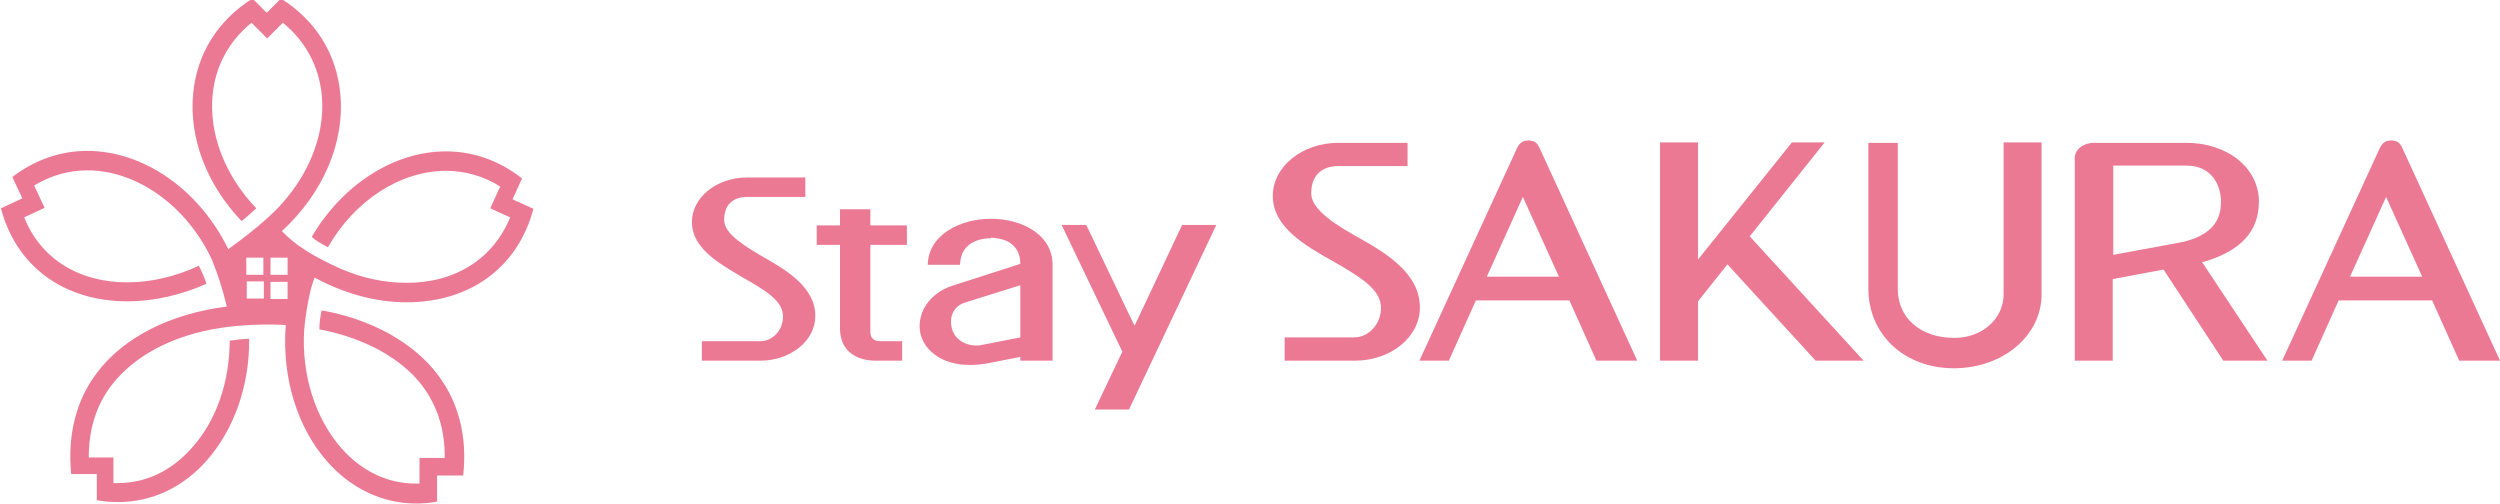<?xml version="1.0" encoding="UTF-8"?>
<svg id="_レイヤー_2" data-name="レイヤー 2" xmlns="http://www.w3.org/2000/svg" viewBox="0 0 52.68 10.62">
  <defs>
    <style>
      .cls-1 {
        fill: #ec7993;
      }
    </style>
  </defs>
  <g id="_レイヤー_1-2" data-name="レイヤー 1">
    <g>
      <path class="cls-1" d="M6.02,6.87c-.08,1.08.24,2.14.88,2.86.5.57,1.17.88,1.87.88.14,0,.29-.01.44-.04v-.55h.55c.09-.81-.09-1.54-.54-2.13-.52-.68-1.39-1.16-2.44-1.35-.03.11-.05.26-.05.4.94.18,1.72.6,2.17,1.19.32.43.48.94.47,1.52h-.53s0,.54,0,.54c-.03,0-.05,0-.08,0-.59,0-1.14-.26-1.57-.75-.55-.63-.84-1.55-.78-2.49.03-.35.12-.87.22-1.1.63.34,1.29.52,1.94.52,1.35,0,2.35-.75,2.67-1.97l-.44-.2.2-.44c-.47-.37-1.02-.57-1.6-.57-1.11,0-2.19.71-2.83,1.8.08.08.21.15.34.22.56-.98,1.52-1.61,2.49-1.61.4,0,.79.11,1.14.33l-.21.46.42.19c-.35.86-1.14,1.38-2.18,1.38-.47,0-.94-.1-1.4-.3-.58-.26-.97-.51-1.23-.79.87-.8,1.33-1.87,1.23-2.9-.08-.84-.52-1.54-1.25-2l-.3.3-.3-.3c-.73.46-1.17,1.16-1.25,2-.09.95.29,1.92,1.02,2.69.09-.07.2-.17.31-.27-.66-.69-1-1.57-.92-2.39.06-.61.34-1.13.82-1.52l.33.33.33-.33c.47.38.76.91.82,1.52.09.91-.35,1.89-1.15,2.6-.22.2-.55.46-.82.65-.61-1.25-1.78-2.07-2.97-2.07-.57,0-1.11.19-1.58.55l.21.45-.45.21c.32,1.22,1.32,1.96,2.67,1.96h0c.55,0,1.12-.13,1.66-.37-.04-.13-.1-.26-.16-.38-.49.23-1.01.35-1.51.35h0c-1.03,0-1.83-.51-2.17-1.37l.43-.2-.22-.47c.34-.21.73-.32,1.12-.32,1.05,0,2.09.75,2.62,1.87.13.32.22.6.32,1-1.19.15-2.18.65-2.74,1.4-.44.58-.62,1.31-.54,2.13h.54s0,.55,0,.55c.15.03.3.04.45.04.71,0,1.37-.31,1.87-.88.58-.66.9-1.59.89-2.56-.13,0-.28.02-.41.04,0,.86-.28,1.68-.79,2.25-.43.49-.97.75-1.57.75-.03,0-.06,0-.09,0v-.54s-.52,0-.52,0c0-.58.15-1.09.48-1.52.47-.62,1.3-1.06,2.3-1.21.37-.06.99-.09,1.37-.06ZM6.06,5.79h-.36v-.36h.36v.36ZM5.19,5.43h.36v.36h-.36v-.36ZM5.56,5.93v.36h-.36v-.36h.36ZM6.06,6.3h-.36v-.36h.36v.36Z"/>
      <g>
        <path class="cls-1" d="M27.08,7.6h1.47c.76,0,1.37-.5,1.37-1.12,0-.74-.75-1.17-1.36-1.51-.66-.37-.93-.64-.93-.9,0-.36.21-.57.57-.57h1.46v-.49h-1.46c-.76,0-1.38.5-1.38,1.12,0,.65.67,1.04,1.26,1.37.63.36,1.02.61,1.02.99,0,.34-.26.62-.57.62h-1.46v.49Z"/>
        <path class="cls-1" d="M46.87,7.6h.91l-1.38-2.08h.03c.79-.23,1.17-.65,1.17-1.27,0-.71-.66-1.24-1.53-1.24h-1.95c-.22,0-.4.14-.4.32v4.27h.8v-1.72l1.07-.2h0s1.26,1.92,1.26,1.92ZM44.53,5.36v-1.87h1.55c.5,0,.72.38.72.76,0,.28-.08.68-.81.85l-1.46.27Z"/>
        <path class="cls-1" d="M33.65,7.6h.85l-2.03-4.42c-.06-.14-.1-.22-.27-.22-.14,0-.2.08-.26.22l-2.03,4.42h.62l.57-1.27h1.97l.57,1.27ZM32.85,5.83h-1.52l.76-1.68.76,1.68Z"/>
        <path class="cls-1" d="M51.83,7.6h.85l-2.03-4.42c-.06-.14-.1-.22-.27-.22-.14,0-.2.08-.26.22l-2.03,4.42h.62l.57-1.27h1.97l.57,1.27ZM51.04,5.83h-1.52l.76-1.68.76,1.68Z"/>
        <path class="cls-1" d="M39.37,3v3.08c0,.97.76,1.68,1.8,1.68s1.85-.69,1.85-1.56v-3.2h-.8v3.2c0,.52-.45.92-1.04.92-.71,0-1.19-.42-1.19-1.03v-3.08h-.62Z"/>
        <path class="cls-1" d="M38.27,7.6h1l-2.4-2.62,1.58-1.98h-.69l-1.98,2.47v-2.47h-.8v4.6h.8v-1.25l.62-.78,1.86,2.03Z"/>
        <path class="cls-1" d="M17.21,5.16h.49v1.75c0,.64.57.69.74.69h.57v-.41h-.45c-.18,0-.22-.09-.22-.21v-1.82h.77v-.41h-.77v-.34h-.64v.34h-.49v.41Z"/>
        <path class="cls-1" d="M20.88,5.01c.13,0,.24.03.34.07.18.09.28.25.28.48h0s-1.4.45-1.4.45c-.3.09-.52.27-.64.51-.09.19-.11.41-.04.59.1.28.42.58,1.02.58.11,0,.23-.01.35-.03l.71-.14v.08h.68v-2.02c0-.64-.65-.97-1.3-.97s-1.32.34-1.33.97h.68c.01-.52.5-.56.65-.56ZM20.56,7.28c-.2,0-.43-.11-.5-.35-.07-.26.04-.49.29-.56l1.15-.36v1.1l-.87.17s-.05,0-.08,0Z"/>
        <path class="cls-1" d="M14.79,7.6h1.23c.64,0,1.16-.42,1.16-.94,0-.62-.63-.98-1.14-1.27-.55-.32-.78-.53-.78-.76,0-.31.18-.48.48-.48h1.23v-.41h-1.23c-.64,0-1.16.42-1.16.94,0,.55.57.87,1.06,1.16.53.3.86.51.86.83,0,.29-.22.52-.48.52h-1.23v.42Z"/>
        <path class="cls-1" d="M23.07,8.63h.72l1.84-3.89h-.72l-1,2.12-.02-.03-1-2.09h-.52l1.28,2.67-.58,1.22Z"/>
      </g>
    </g>
  </g>
</svg>
